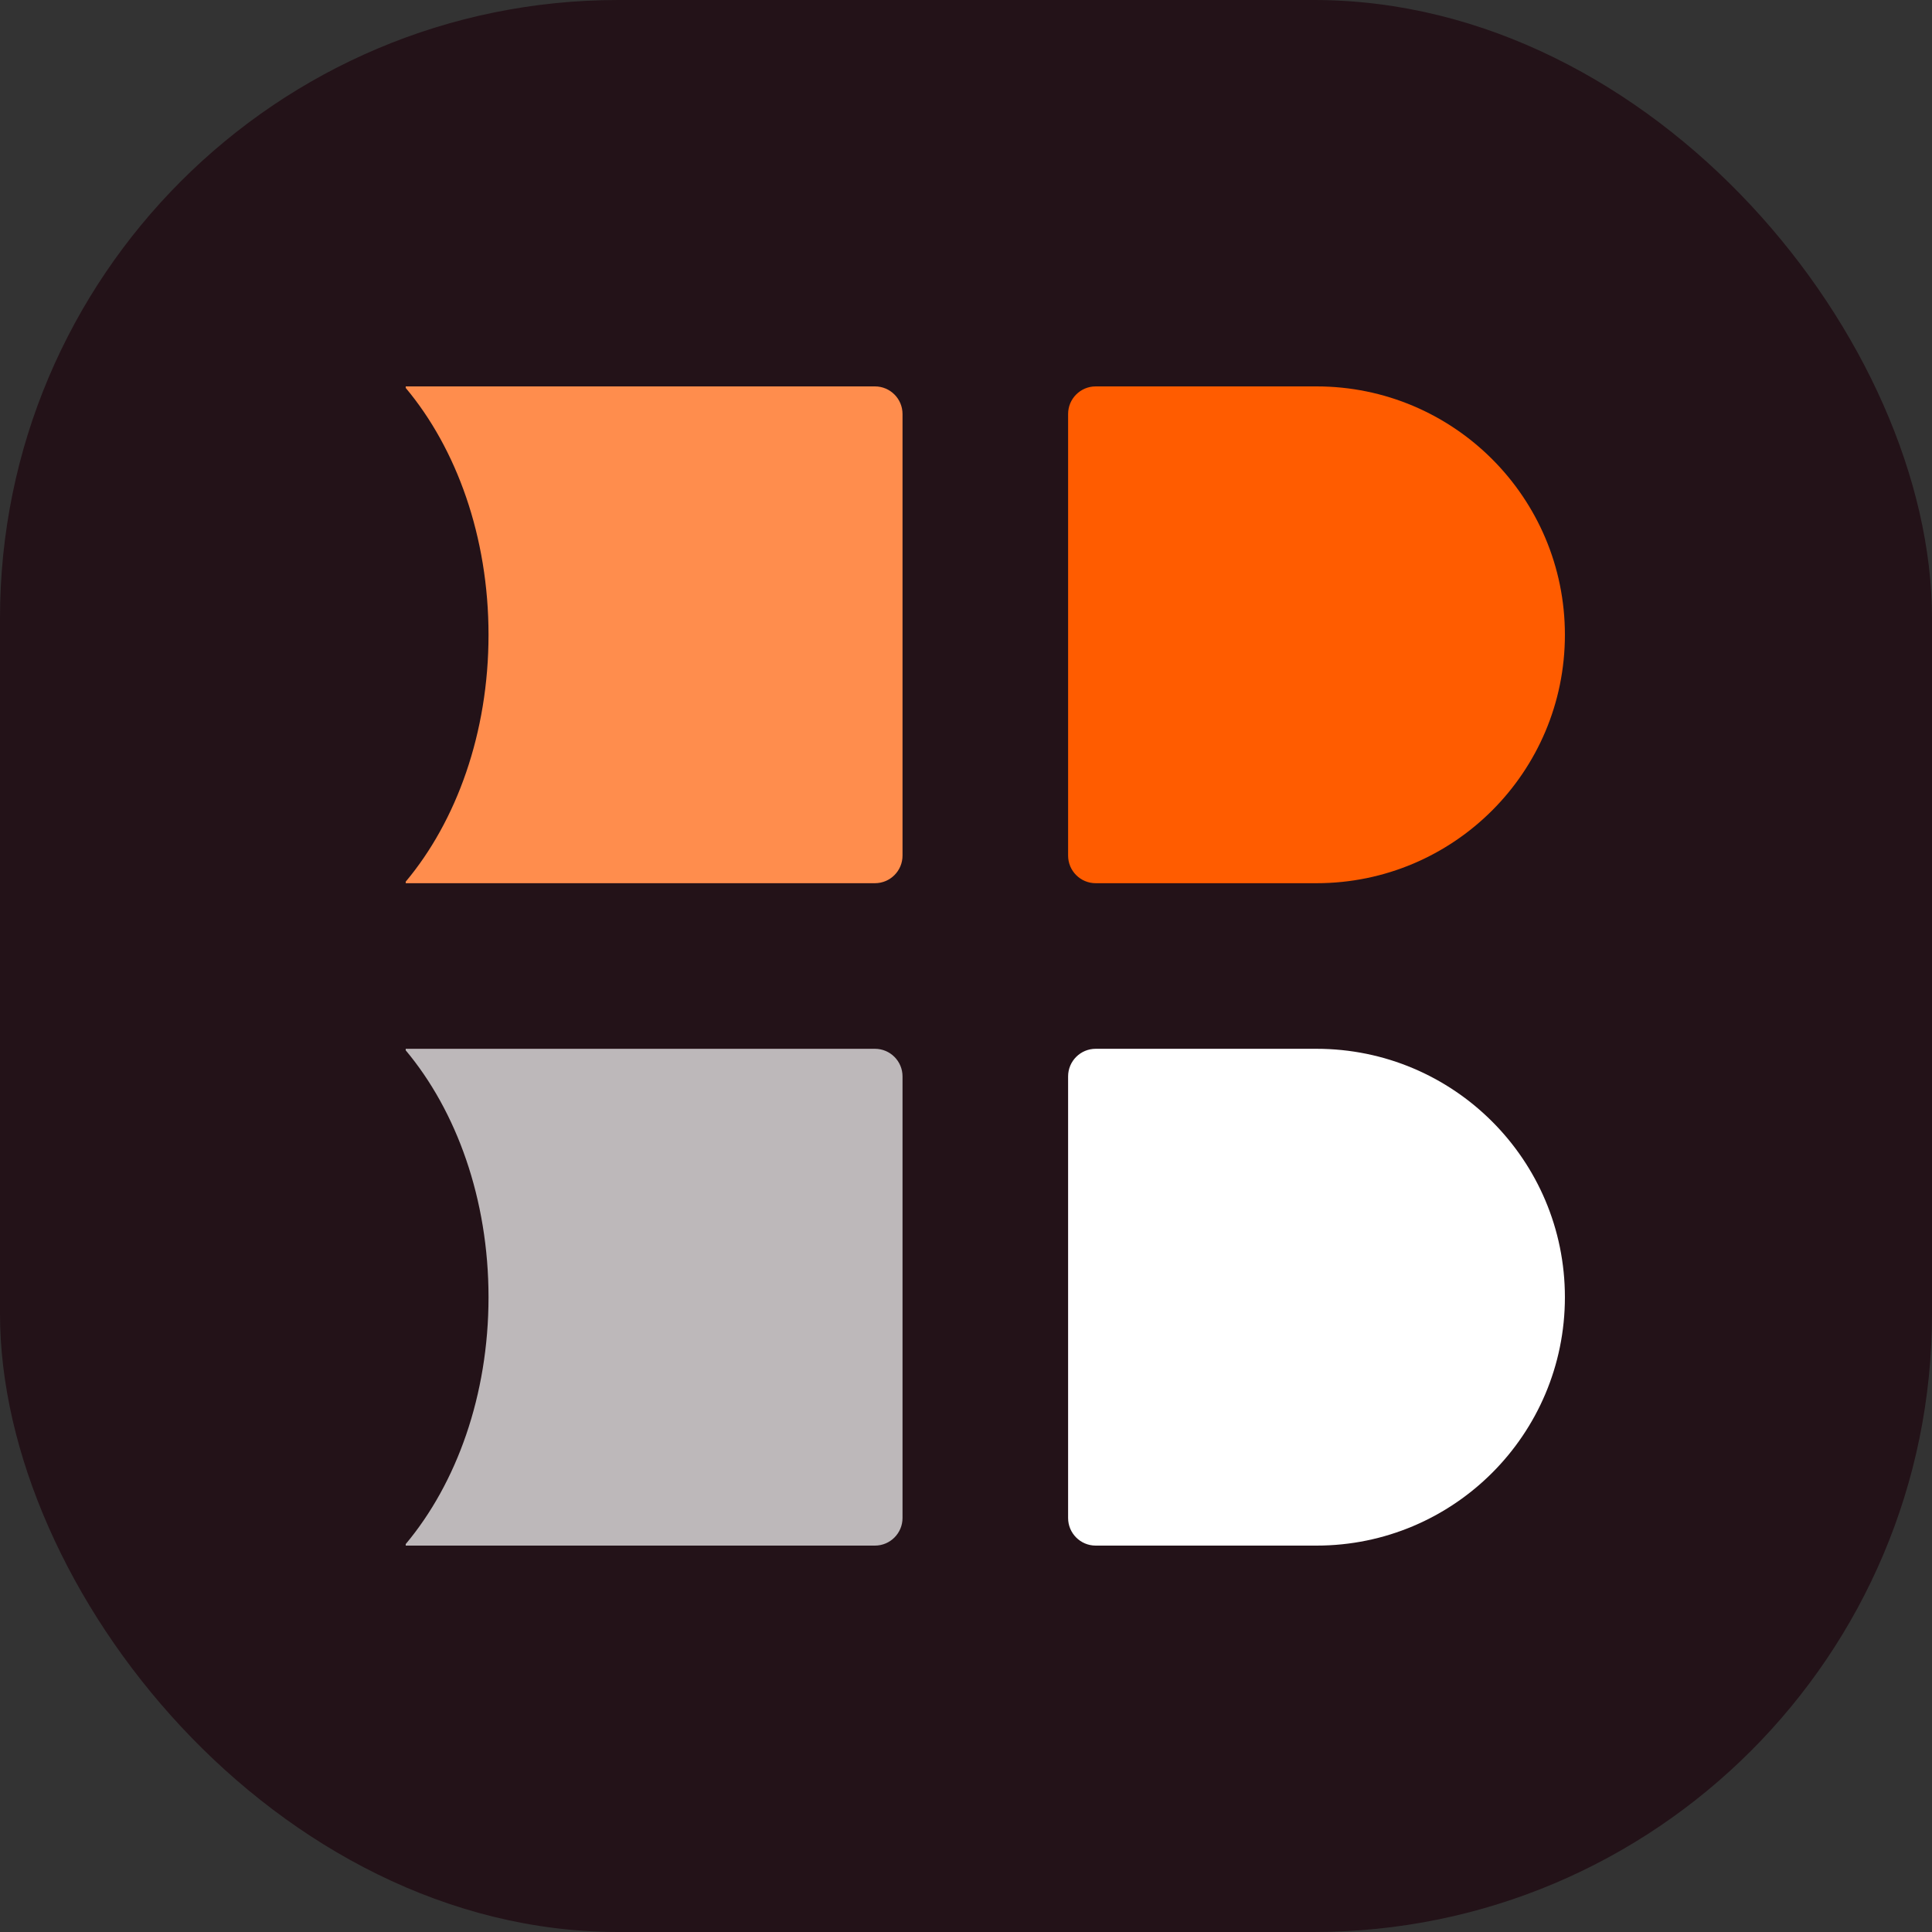 <svg viewBox="0 0 500 500" fill="none" xmlns="http://www.w3.org/2000/svg">
  <rect x="0" y="0" width="500" height="500" fill="#333333" stroke="none"/>
  <rect width="500" height="500" rx="160" fill="#231218"/>
  <path fill-rule="evenodd" clip-rule="evenodd" d="M105 228.175C118.152 212.48 126.429 189.672 126.429 164.286C126.429 138.9 118.152 116.092 105 100.397V100H226.429C230.374 100 233.572 103.198 233.572 107.143V221.429C233.572 225.374 230.374 228.572 226.429 228.572H105V228.175Z" fill="#FF8D4D"/>
  <path fill-rule="evenodd" clip-rule="evenodd" d="M105 399.603C118.152 383.908 126.429 361.1 126.429 335.714C126.429 310.328 118.152 287.52 105 271.825V271.428H226.429C230.374 271.428 233.572 274.626 233.572 278.571V392.857C233.572 396.802 230.374 400 226.429 400H105V399.603Z" fill="#BDB8BA"/>
  <path d="M276.424 107.143C276.424 103.198 279.622 100 283.566 100H340.71C376.214 100 404.995 128.782 404.995 164.286C404.995 199.79 376.214 228.572 340.71 228.572H283.566C279.622 228.572 276.424 225.374 276.424 221.429V107.143Z" fill="#FF5C00"/>
  <path d="M276.424 278.571C276.424 274.626 279.622 271.428 283.566 271.428H340.71C376.214 271.428 404.995 300.21 404.995 335.714C404.995 371.218 376.214 400 340.71 400H283.566C279.622 400 276.424 396.802 276.424 392.857V278.571Z" fill="white"/>
</svg>
